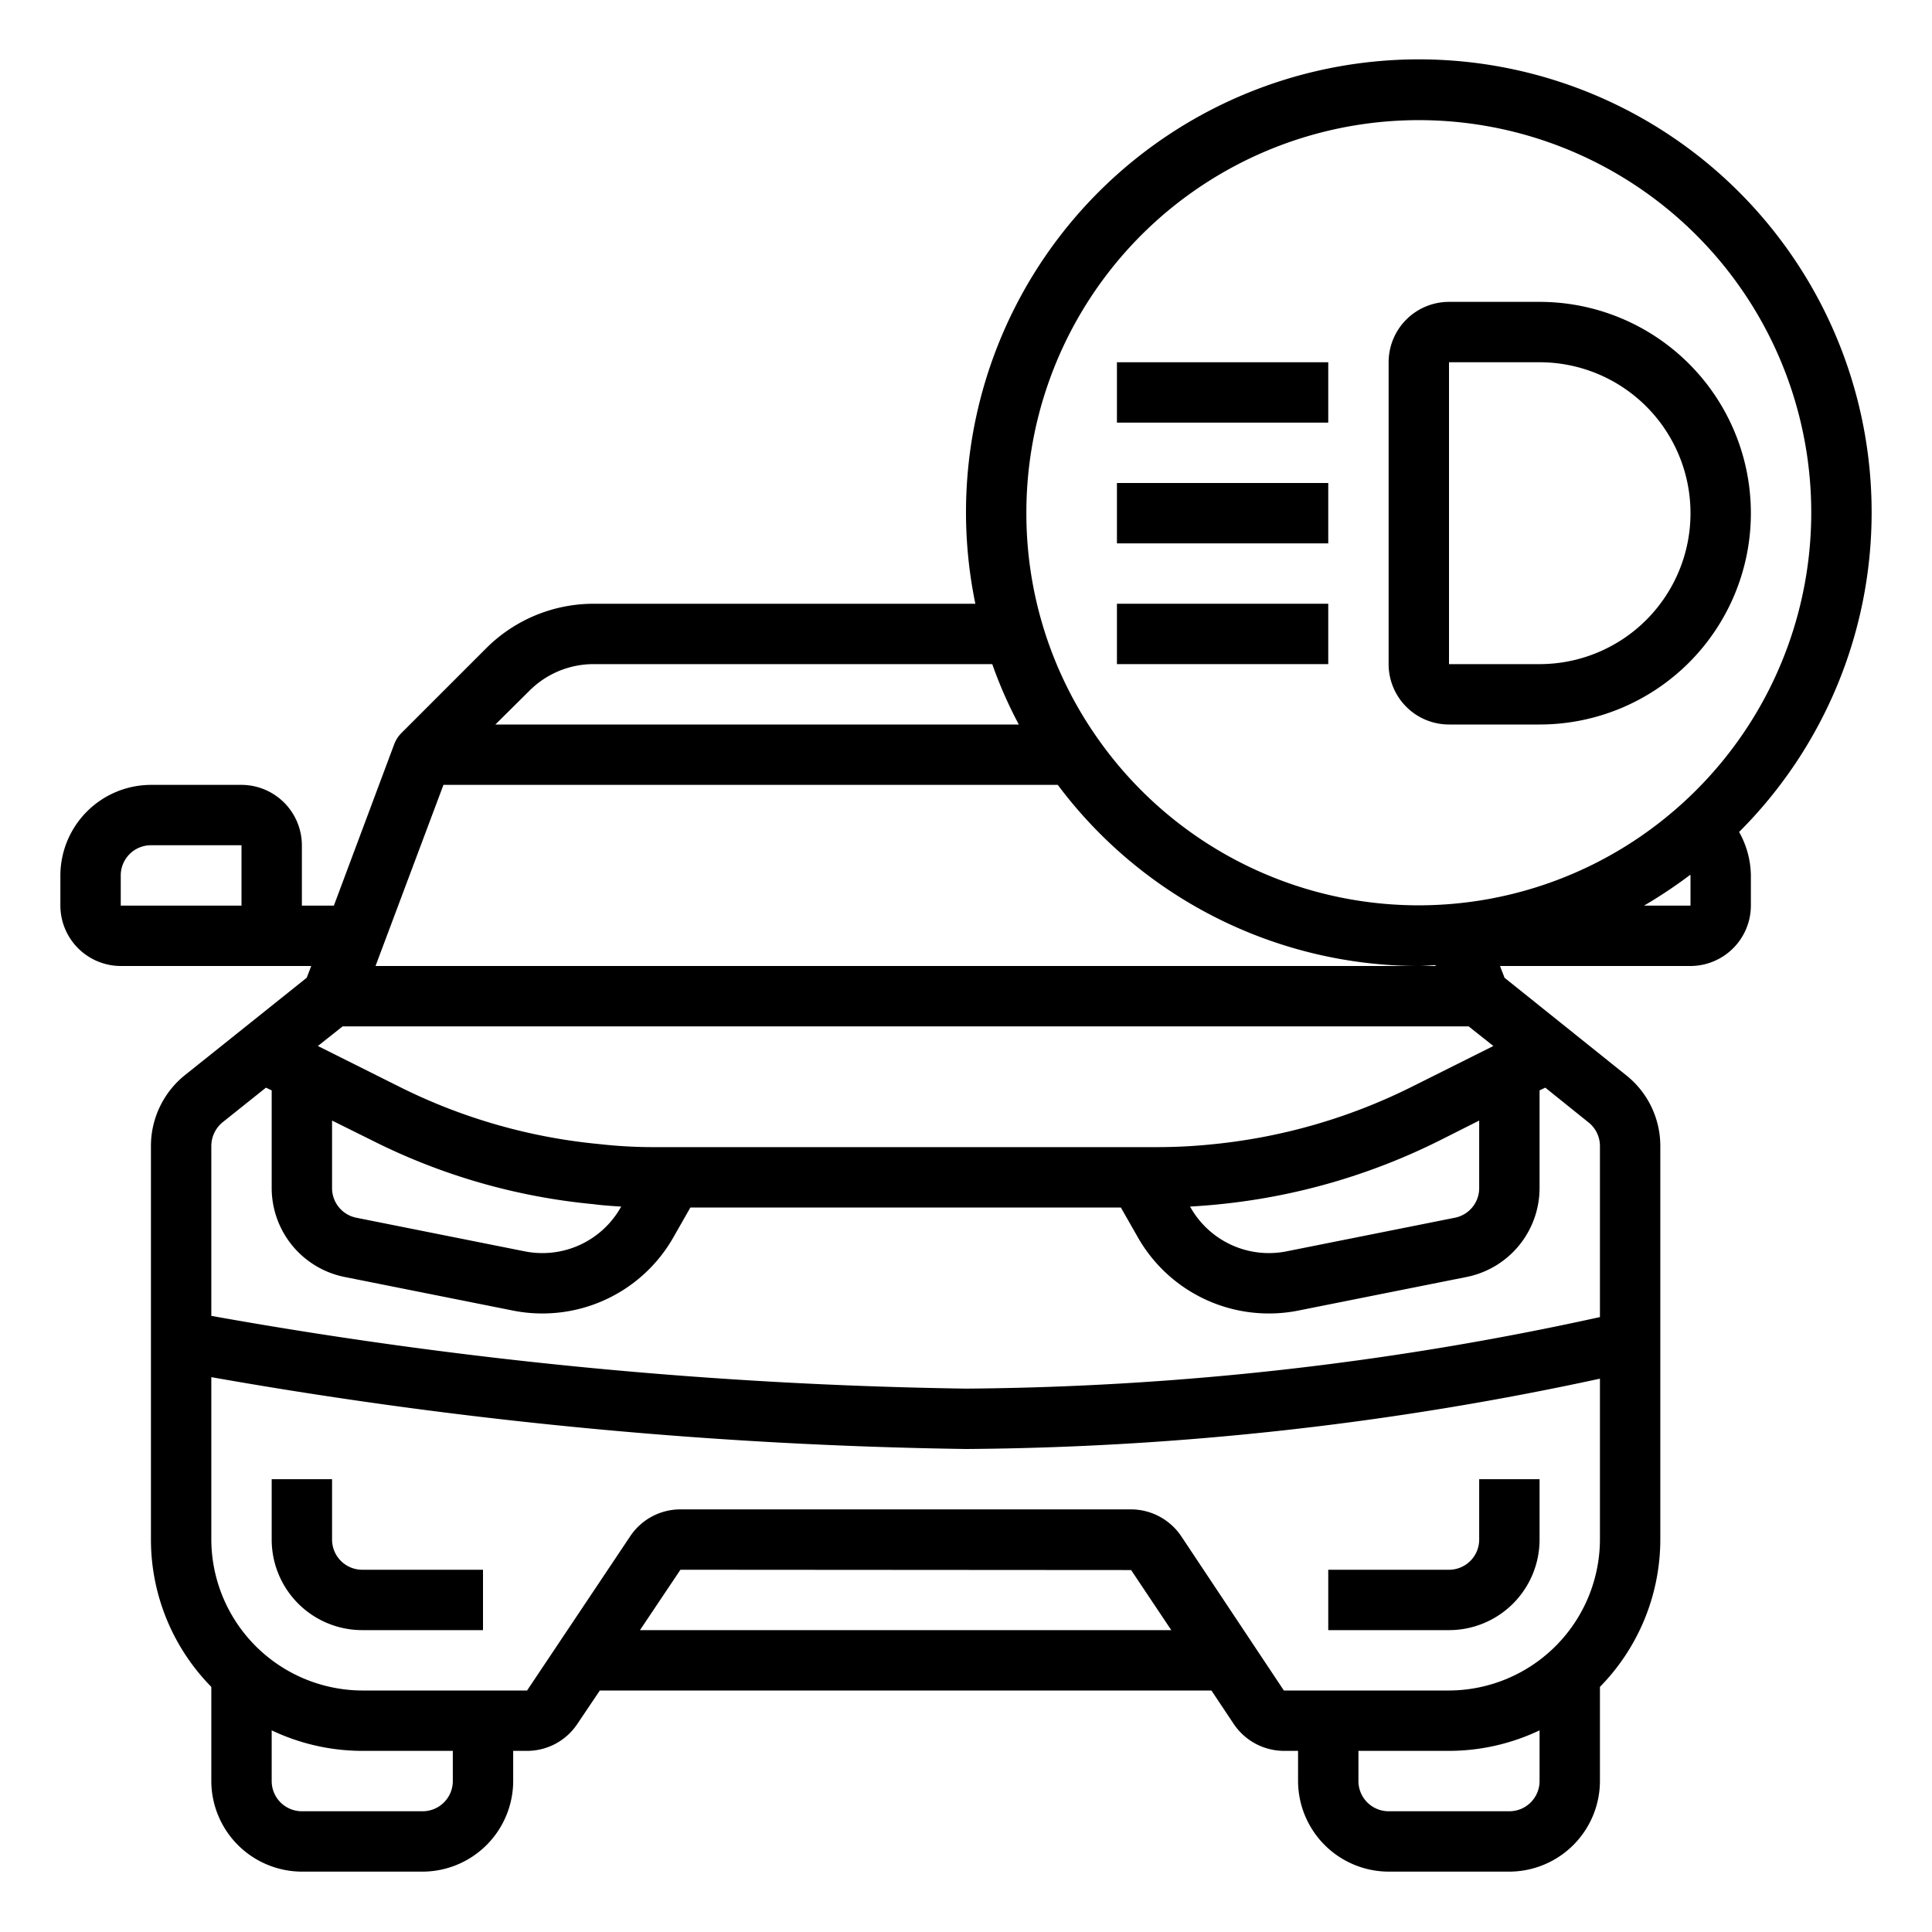 <?xml version="1.0" ?><svg viewBox="0 0 64 64" xmlns="http://www.w3.org/2000/svg"><g data-name="Car Light-Headlight-Car-Vehicle-Automobile" id="Car_Light-Headlight-Car-Vehicle-Automobile"><path d="M48,24h3a7,7,0,0,0,0-14H48a2,2,0,0,0-2,2V22A2,2,0,0,0,48,24Zm0-12h3a5,5,0,0,1,0,10H48Z"/><rect height="2" width="7" x="37" y="12"/><rect height="2" width="7" x="37" y="16"/><rect height="2" width="7" x="37" y="20"/><path d="M11,51V49H9v2a3,3,0,0,0,3,3h4V52H12A1,1,0,0,1,11,51Z"/><path d="M49,51a1,1,0,0,1-1,1H44v2h4a3,3,0,0,0,3-3V49H49Z"/><path d="M62,17a15,15,0,1,0-29.69,3H19.66a5.036,5.036,0,0,0-3.54,1.46l-2.83,2.83a1.055,1.055,0,0,0-.23.36l-2,5.35H10V28a2.006,2.006,0,0,0-2-2H5a3.009,3.009,0,0,0-3,3v1a2.006,2.006,0,0,0,2,2h6.31l-.15.39L6.12,35.62A3.012,3.012,0,0,0,5,37.96V51a6.96,6.96,0,0,0,2,4.88V59a3.009,3.009,0,0,0,3,3h4a3.009,3.009,0,0,0,3-3V58h.46a2,2,0,0,0,1.67-.9l.74-1.1H40.13l.74,1.11a2.011,2.011,0,0,0,1.67.89H43v1a3.009,3.009,0,0,0,3,3h4a3.009,3.009,0,0,0,3-3V55.88A6.978,6.978,0,0,0,55,51V37.96a2.991,2.991,0,0,0-1.13-2.34l-4.03-3.23L49.69,32H56a2.006,2.006,0,0,0,2-2V29a3.015,3.015,0,0,0-.39-1.44A14.942,14.942,0,0,0,62,17ZM8,30H4V29a1,1,0,0,1,1-1H8Zm9.54-7.12A3,3,0,0,1,19.66,22H32.87a14.273,14.273,0,0,0,.88,2H16.41ZM14.69,26H35.04A14.956,14.956,0,0,0,47,32c.18,0,.36-.02.55-.03l.01.03H12.44Zm-3.34,8h37.3l.82.65L46.77,36a18.925,18.925,0,0,1-6.65,1.91,17.856,17.856,0,0,1-1.84.09H21.72a15.942,15.942,0,0,1-1.86-.1A18.718,18.718,0,0,1,13.23,36l-2.7-1.35ZM49,37.12v2.24a1,1,0,0,1-.81.98l-5.56,1.11A2.982,2.982,0,0,1,39.44,40l-.02-.03c.31-.02.61-.04.9-.07a20.982,20.982,0,0,0,7.35-2.11ZM20.58,39.97l-.02.03a2.982,2.982,0,0,1-3.19,1.45l-5.56-1.11a1,1,0,0,1-.81-.98V37.12l1.33.66a20.582,20.582,0,0,0,7.33,2.11C19.96,39.93,20.27,39.95,20.58,39.97ZM15,59a1,1,0,0,1-1,1H10a1,1,0,0,1-1-1V57.32A7.008,7.008,0,0,0,12,58h3Zm6.2-5,1.34-2,14.93.01L38.8,54ZM51,59a1,1,0,0,1-1,1H46a1,1,0,0,1-1-1V58h3a7.008,7.008,0,0,0,3-.68Zm2-8a5.018,5.018,0,0,1-5,5H42.53l-3.4-5.11A2.011,2.011,0,0,0,37.46,50H22.54a2,2,0,0,0-1.67.9L17.46,56H12a5.02,5.02,0,0,1-5-5V45.62A156.459,156.459,0,0,0,32,48a102.442,102.442,0,0,0,21-2.33ZM51,39.36V36.12l.19-.09,1.43,1.15a1,1,0,0,1,.38.78v5.67A100.934,100.934,0,0,1,32,46,154.679,154.679,0,0,1,7,43.59V37.96a1.022,1.022,0,0,1,.37-.78l1.44-1.15.19.09v3.24a3.007,3.007,0,0,0,2.41,2.94l5.56,1.11a4.916,4.916,0,0,0,1,.1A4.989,4.989,0,0,0,22.3,41l.57-1H37.13l.57,1a4.989,4.989,0,0,0,4.33,2.51,4.916,4.916,0,0,0,1-.1l5.56-1.11A3.007,3.007,0,0,0,51,39.36ZM56,30H54.46a15.644,15.644,0,0,0,1.53-1.02A.035.035,0,0,1,56,29Zm-.39-3.28a12.987,12.987,0,0,1-19.27-2.29A12.924,12.924,0,0,1,34,17a13,13,0,1,1,21.61,9.72Z"/></g></svg>